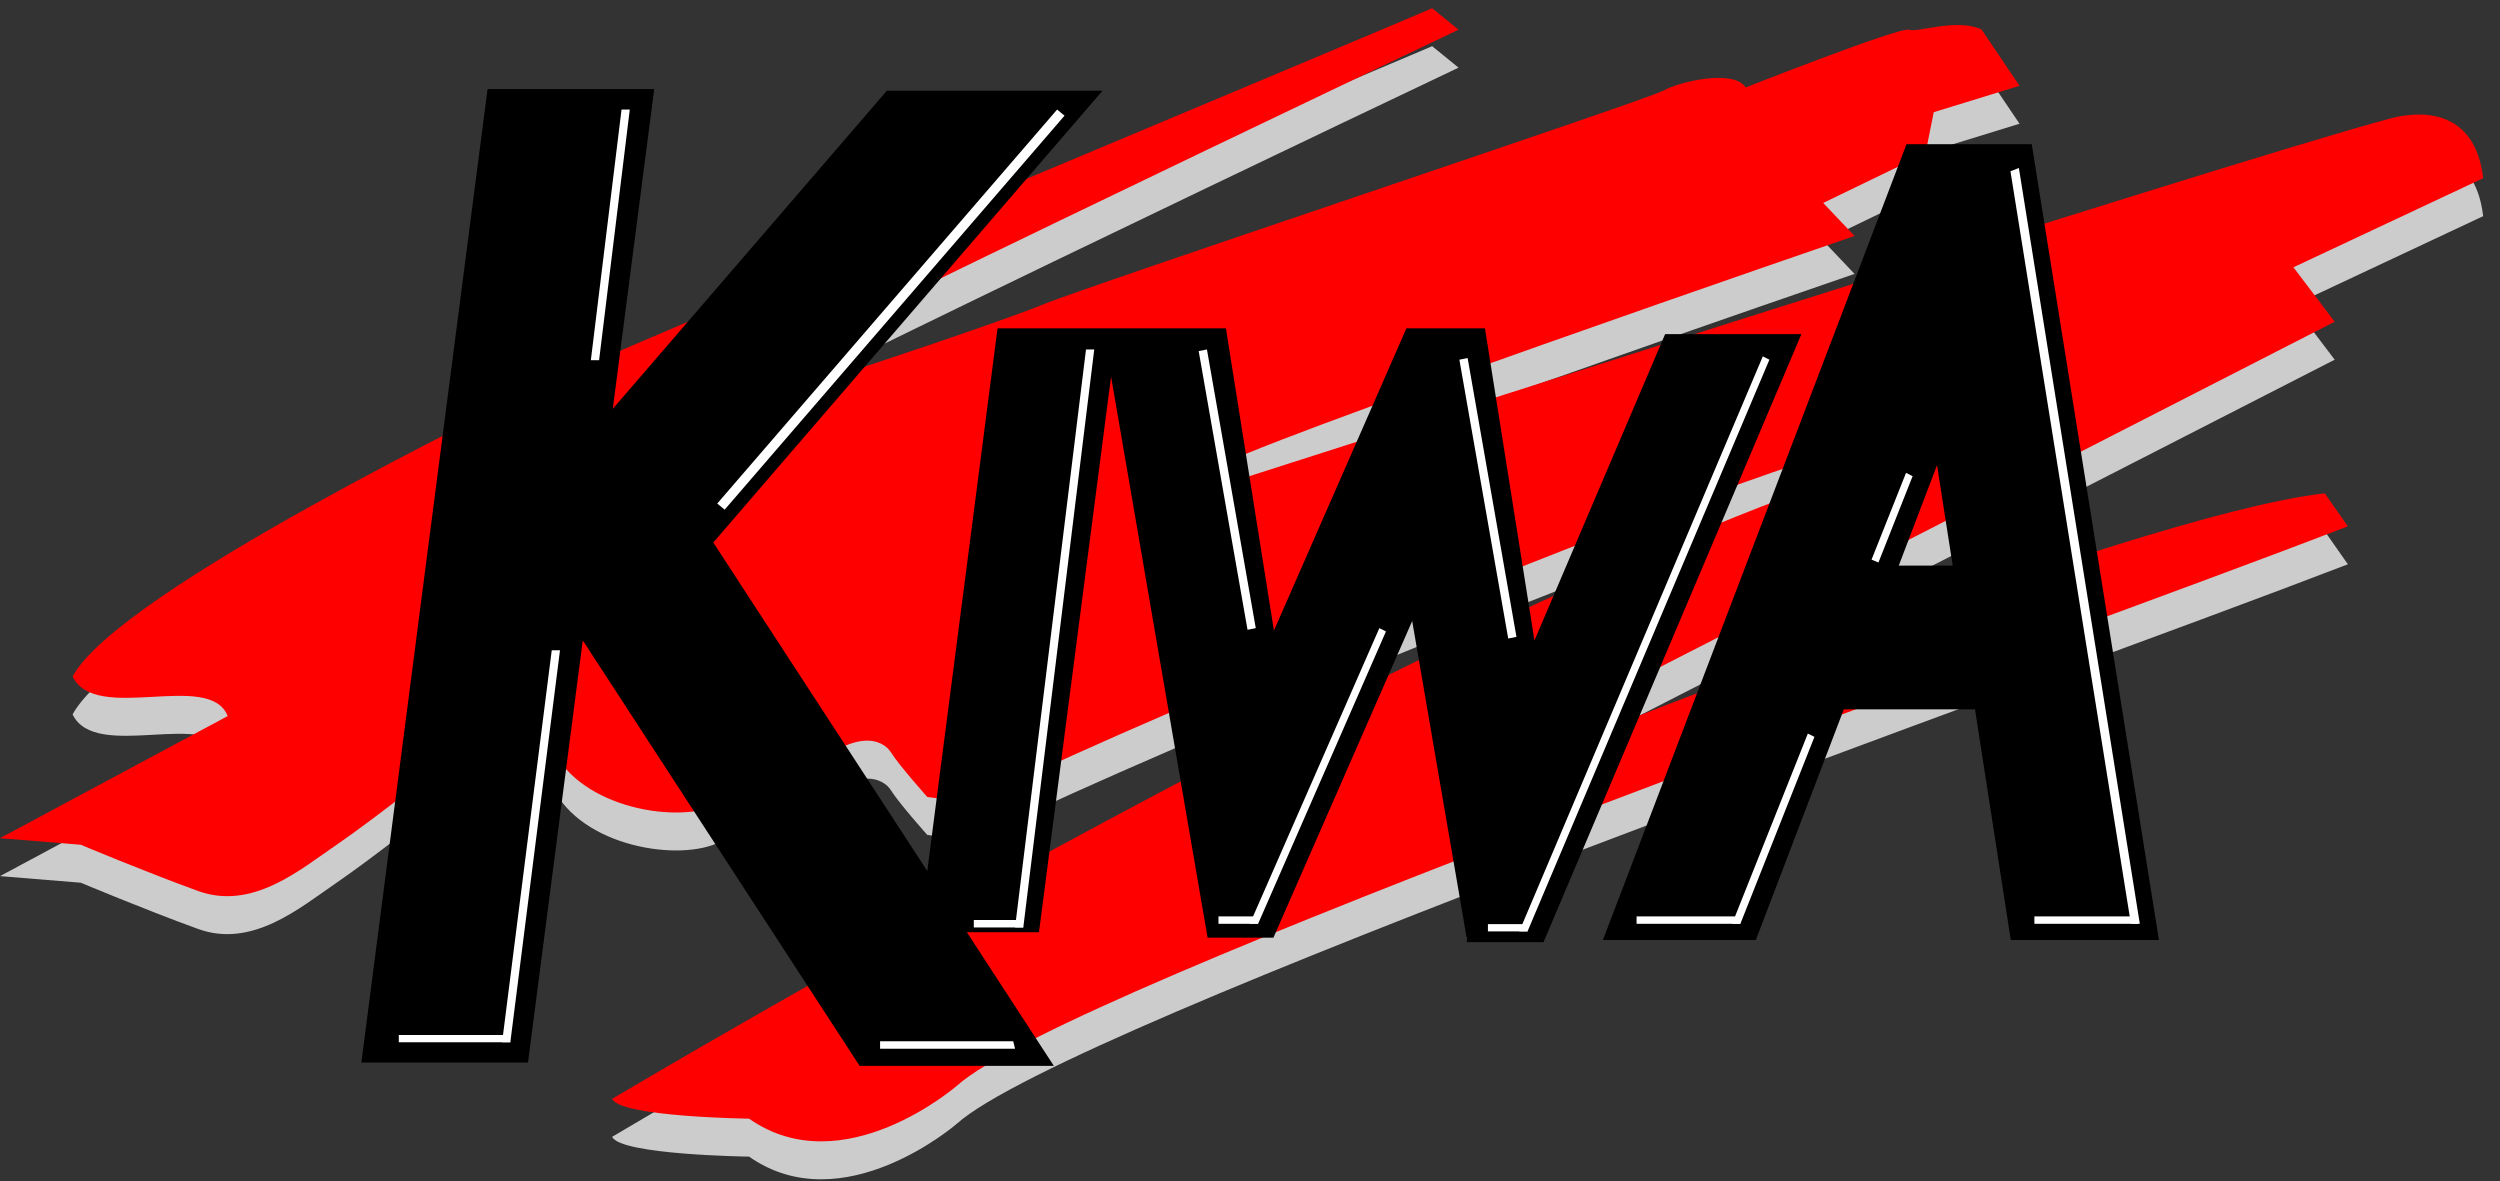 <svg xmlns="http://www.w3.org/2000/svg" xmlns:xlink="http://www.w3.org/1999/xlink" id="Layer_3" x="0px" y="0px" viewBox="0 0 1515.2 716" style="enable-background:new 0 0 1515.2 716;" xml:space="preserve"><rect x="0" y="0" width="1515.2" height="716" fill="#333333" stroke="none"/><style type="text/css">	.st0{fill:#CDCCCD;}	.st1{fill:#FE0000;}	.st2{fill:#FFFFFF;}</style><g>	<path class="st0" d="M884,41c0,0-480,228-492,241s213-63,239-74S997,84,1008,78s43-13,50-2c0,0,94-37,99-35s29-7.2,44-0.1l23,34.1  l-52,16l-5,25l-62,30l19,20c0,0-373,128-390,142l-3,12c0,0,622.8-200,717-225c18-5,52-7,57,36l-115,54l25,33L911,476l3,12  c0,0,378-153,495-166l14,20c-192,74-776,279-843,339c0,0-69,60-126,20c0,0-78-1-83-12c0,0,536-319,787-390l-8-13  c-121,29-534,206-543,216s-45,4-45,4s-17-19-22-27s-22-15-52,13s-51,18-51,18c-25,13-85,3-102-33l-66,9c0,0-43,34-65,49  s-51,40-84,28s-71-28-71-28l-49-4l138-74c-11-28-80,5-94-24c28-52,261-164,288-178S836,42,868,28L884,41z"></path>	<path class="st1" d="M884,18c0,0-480,228-492,241s213-63,239-74S997,61,1008,55s43-13,50-2c0,0,94-37,99-35s29-7.2,44-0.1l23,34.1  l-52,16l-5,25l-62,30l19,20c0,0-373,128-390,142l-3,12c0,0,622.8-200,717-225c18-5,52-7,57,36l-115,54l25,33L911,453l3,12  c0,0,378-153,495-166l14,20c-192,74-776,279-843,339c0,0-69,60-126,20c0,0-78-1-83-12c0,0,536-319,787-390l-8-13  c-121,29-534,206-543,216s-45,4-45,4s-17-19-22-27s-22-15-52,13s-51,18-51,18c-25,13-85,3-102-33l-66,9c0,0-43,34-65,49  s-51,40-84,28s-71-28-71-28l-49-4l138-74c-11-28-80,5-94-24c28-52,261-164,288-178S836,19,868,5L884,18z"></path>	<g>		<path d="M1009.2,202.5c0,0-60.7,142.2-79.2,185.7L900,199h-5.8h-31.3h-10.5l-80.3,183.2L743,199h-65.8h-8.8h-63.8l-42.6,328.9   L432.3,328.8L668.2,55H537.5L371.4,247.8L396.5,54h-101L219,644h101l33.2-255.9L521,646h117.7L586,565h43.7l43.7-336.8l58.5,340.1   h39.9l84.1-191.9l33,191.9l0.4-0.7l-0.4,3.4h46.6l156.3-368.5H1009.2z"></path>		<line x1="437.9" y1="308.9" x2="645.2" y2="68.3"></line>		<polyline points="609.2,635.6 418.7,347 422.8,344.2 615.2,635.6   "></polyline>		<path d="M1218.7,569.7h89.8l-77.1-482.3h-20h-55.9l-184,482.3h92.7l53.3-139.8h79.5L1218.7,569.7z M1150.8,342.8l23.2-60.9   l9.5,60.9H1150.8z"></path>	</g>	<polyline class="st2" points="358.1,218.3 376.7,66.4 381.7,66.4 363.1,218.3  "></polyline>	<polyline class="st2" points="304.3,631.7 334.4,394.1 339.4,394.1 309.3,631.7  "></polyline>	<polygon class="st2" points="308.2,627.3 241.7,627.3 241.7,631.7 309.3,631.7  "></polygon>	<polyline class="st2" points="615.2,562.1 658.2,211.8 663.2,211.8 620.2,562.1  "></polyline>	<polygon class="st2" points="619.1,557.6 590.2,557.6 590.2,562.1 620.2,562.1  "></polygon>	<polyline class="st2" points="757.5,559.9 836,380.7 840,382.7 762.5,559.9  "></polyline>	<polygon class="st2" points="761.4,555.4 738.5,555.4 738.5,559.9 762.5,559.9  "></polygon>	<polyline class="st2" points="1049.8,559.9 1095.7,444.6 1099.7,446.6 1054.8,559.9  "></polyline>	<polygon class="st2" points="1053.7,555.4 991.9,555.4 991.9,559.9 1054.8,559.9  "></polygon>	<polygon class="st2" points="1294.8,555.4 1233,555.4 1233,559.9 1295.9,559.9  "></polygon>	<polyline class="st2" points="920.8,564.5 1068.4,216 1072.4,218 925.8,564.5  "></polyline>	<polygon class="st2" points="924.7,560.1 901.8,560.1 901.8,564.5 925.8,564.5  "></polygon>	<polygon class="st2" points="614.1,631.1 533.4,631.1 533.4,635.6 615.2,635.6  "></polygon>	<polygon class="st2" points="439.2,308.9 434.7,305.2 640.7,66.4 645.2,70.1  "></polygon>	<polygon class="st2" points="1138.5,340.9 1159.2,288.6 1155.2,286.6 1134.3,339.2  "></polygon>	<path class="st2" d="M868,5"></path>	<polygon class="st2" points="761.1,380.7 731.5,211.8 726.5,212.8 756.1,381.7  "></polygon>	<polygon class="st2" points="919.1,386 889.5,217 884.5,218 914.1,387  "></polygon>	<polygon class="st2" points="1296.9,559.9 1223.6,101.8 1218.5,103.8 1291.5,559.9  "></polygon></g></svg>